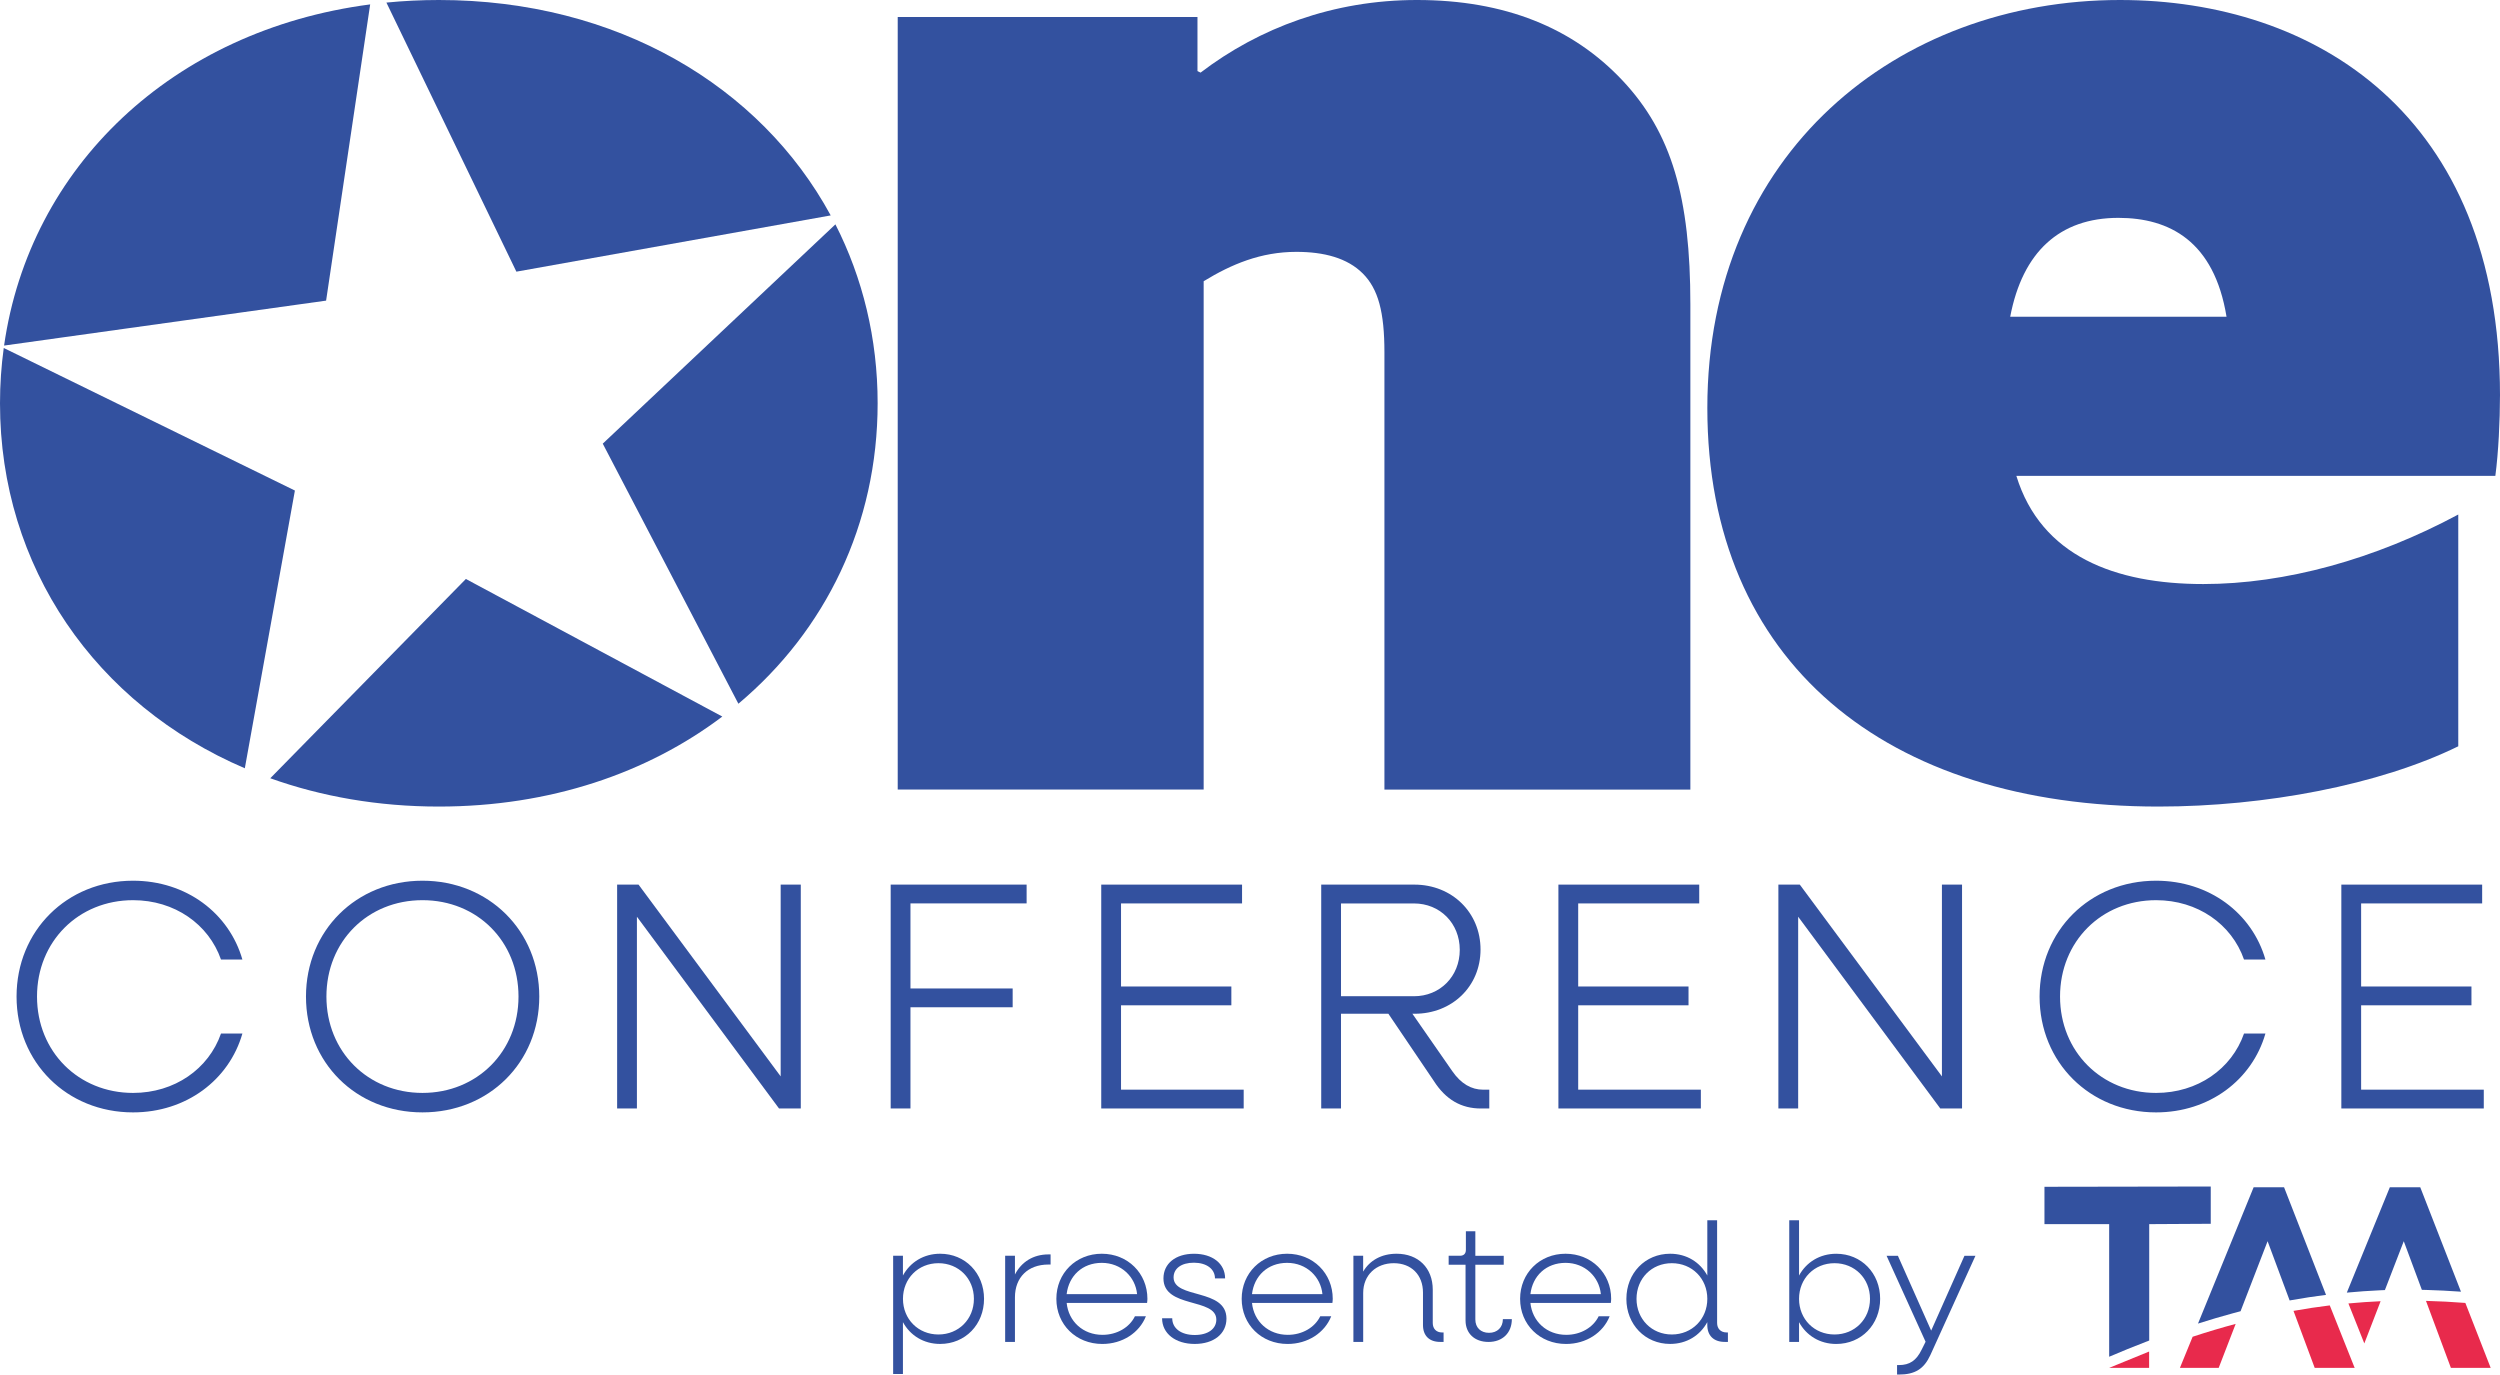 <svg xmlns="http://www.w3.org/2000/svg" id="Layer_2" data-name="Layer 2" viewBox="0 0 1261.03 693.33"><defs><style>      .cls-1 {        fill: #e82a4c;      }      .cls-2 {        fill: #33519f;      }    </style></defs><g><path class="cls-2" d="M136.33,392.56c25.79,9.23,54.39,14.28,85.02,14.28,56.04,0,105.27-16.88,142.99-45.4l-129.35-69.4-98.66,100.52Z"></path><path class="cls-2" d="M186.72,2.22C86.94,15.24,14.89,84.26,2.06,174.31l162.43-22.67L186.72,2.22Z"></path><path class="cls-2" d="M419.01,108.65C383.58,43.41,311.22,0,221.35,0c-9,0-17.81.45-26.44,1.3l65.56,135.73,158.54-28.37Z"></path><path class="cls-2" d="M1.89,175.53c-1.24,9.1-1.89,18.41-1.89,27.89,0,82.67,48.29,151.94,123.49,184.11l25.26-140.09L1.89,175.53Z"></path><path class="cls-2" d="M304.04,223.79l68.41,131.18c43.97-36.89,70.24-90.58,70.24-151.56,0-32.66-7.55-63.22-21.3-90.24l-117.35,110.61Z"></path><path class="cls-2" d="M714.69,0c-42.09,0-79.5,14.03-109.11,36.63l-1.56-.78V8.57h-151.2v389.69h154.32V141.85c14.03-8.57,28.84-14.81,46.76-14.81,14.03,0,25.72,3.12,33.51,10.91s10.91,19.48,10.91,39.75v220.57h154.32v-244.73c0-53.78-9.35-86.51-34.29-113.01C793.41,14.03,759.12,0,714.69,0Z"></path><path class="cls-2" d="M1261.03,199.52c0-141.85-93.53-199.52-191.73-199.52-112.23,0-208.1,77.16-208.1,205.76s90.41,201.08,227.58,201.08c53.78,0,111.45-10.91,151.2-30.4v-116.91c-42.09,22.6-87.29,35.07-128.6,35.07-44.42,0-81.83-14.03-94.31-54.56h241.61c1.56-11.69,2.34-28.06,2.34-40.53ZM1013.97,159.77c6.24-32.73,24.94-49.88,54.56-49.88,25.72,0,48.32,11.69,54.56,49.88h-109.11Z"></path></g><g><path class="cls-2" d="M8.35,502.67c0-33.22,25.37-58.43,58.76-58.43,26.84,0,48.44,16.37,55.16,39.77h-10.8c-6.22-17.84-23.4-29.95-44.35-29.95-27.5,0-48.45,20.79-48.45,48.61s20.95,48.61,48.45,48.61c20.95,0,38.13-12.11,44.35-29.95h10.8c-6.71,23.4-28.31,39.77-55.16,39.77-33.39,0-58.76-25.2-58.76-58.43Z"></path><path class="cls-2" d="M154.34,502.67c0-33.22,25.37-58.43,58.76-58.43s58.92,25.2,58.92,58.43-25.37,58.43-58.92,58.43-58.76-25.2-58.76-58.43ZM261.54,502.67c0-27.82-20.79-48.61-48.44-48.61s-48.45,20.79-48.45,48.61,20.95,48.61,48.45,48.61,48.44-20.79,48.44-48.61Z"></path><path class="cls-2" d="M311.29,446.21h10.8l71.69,96.73v-96.73h10.15v112.93h-10.97l-71.69-96.73v96.73h-9.98v-112.93Z"></path><path class="cls-2" d="M449.26,446.21h68.58v9.49h-58.59v42.88h51.55v9.49h-51.55v51.06h-9.98v-112.93Z"></path><path class="cls-2" d="M555.48,446.21h71.03v9.49h-61.05v41.9h55.65v9.49h-55.65v42.55h61.87v9.49h-71.85v-112.93Z"></path><path class="cls-2" d="M666.44,446.21h46.97c18.99,0,33.39,14.08,33.39,32.73s-14.4,32.41-33.22,32.41h-1.15l20.13,28.97c4.42,6.38,9.66,9.33,15.55,9.33h3.11v9.49h-4.26c-9.82,0-17.68-4.42-23.73-13.91l-22.91-33.88h-23.9v47.79h-9.98v-112.93ZM676.42,455.7v46.81h36.82c13.09,0,23.08-9.98,23.08-23.4s-9.98-23.4-23.08-23.4h-36.82Z"></path><path class="cls-2" d="M786.08,446.21h71.03v9.49h-61.05v41.9h55.65v9.49h-55.65v42.55h61.87v9.49h-71.85v-112.93Z"></path><path class="cls-2" d="M897.04,446.21h10.8l71.69,96.73v-96.73h10.15v112.93h-10.97l-71.69-96.73v96.73h-9.98v-112.93Z"></path><path class="cls-2" d="M1028.79,502.67c0-33.22,25.37-58.43,58.76-58.43,26.84,0,48.44,16.37,55.16,39.77h-10.8c-6.22-17.84-23.4-29.95-44.35-29.95-27.5,0-48.45,20.79-48.45,48.61s20.95,48.61,48.45,48.61c20.95,0,38.13-12.11,44.35-29.95h10.8c-6.71,23.4-28.31,39.77-55.16,39.77-33.39,0-58.76-25.2-58.76-58.43Z"></path><path class="cls-2" d="M1181,446.21h71.03v9.49h-61.05v41.9h55.65v9.49h-55.65v42.55h61.87v9.49h-71.85v-112.93Z"></path></g><g><path class="cls-2" d="M450.51,633.42h4.94v9.97c3.66-6.73,10.48-10.99,18.75-10.99,12.7,0,22.16,9.8,22.16,22.75s-9.46,22.75-22.16,22.75c-8.27,0-15.08-4.26-18.75-10.99v26.16h-4.94v-59.65ZM491.25,655.15c0-10.23-7.67-17.98-17.89-17.98s-17.89,7.75-17.89,17.98,7.67,17.98,17.89,17.98,17.89-7.75,17.89-17.98Z"></path><path class="cls-2" d="M507.01,633.42h4.94v9.46c3.24-6.31,9.2-10.14,16.87-10.14h1.11v5.11h-1.11c-10.31,0-16.87,6.48-16.87,16.53v22.5h-4.94v-43.46Z"></path><path class="cls-2" d="M532.84,655.15c0-12.95,9.88-22.75,22.92-22.75s23.01,9.8,23.01,22.75c0,.68-.09,1.45-.17,2.05h-40.56c.94,9.37,8.27,16.11,18.07,16.11,7.33,0,13.63-3.75,16.36-9.37h5.54c-3.32,8.35-11.84,13.97-21.99,13.97-13.29,0-23.18-9.8-23.18-22.75ZM538.03,652.76h35.53c-.85-8.69-8.01-15.76-17.81-15.76s-16.62,6.56-17.72,15.76Z"></path><path class="cls-2" d="M586.18,664.95h5.11c0,5.11,4.52,8.44,11.33,8.44s10.91-3.15,10.91-7.75c0-11.16-26.67-5.54-26.67-20.79,0-7.5,6.14-12.44,15.42-12.44s15.68,4.94,15.68,12.44h-5.11c0-4.77-4.26-7.93-10.65-7.93s-10.23,2.98-10.23,7.41c0,10.99,26.67,5.37,26.67,20.79,0,7.67-6.39,12.78-16.02,12.78s-16.45-5.2-16.45-12.95Z"></path><path class="cls-2" d="M626.32,655.15c0-12.95,9.88-22.75,22.92-22.75s23.01,9.8,23.01,22.75c0,.68-.09,1.45-.17,2.05h-40.56c.94,9.37,8.27,16.11,18.07,16.11,7.33,0,13.63-3.75,16.36-9.37h5.54c-3.32,8.35-11.84,13.97-21.99,13.97-13.29,0-23.18-9.8-23.18-22.75ZM631.52,652.76h35.53c-.85-8.69-8.01-15.76-17.81-15.76s-16.62,6.56-17.72,15.76Z"></path><path class="cls-2" d="M682.65,633.42h4.94v8.01c3.32-5.71,9.29-9.03,16.87-9.03,10.91,0,18.24,7.16,18.24,18.15v16.79c0,2.9,1.79,4.77,4.69,4.77h.77v4.77h-1.7c-5.54,0-8.69-3.15-8.69-8.52v-16.36c0-8.95-5.88-14.83-14.74-14.83s-15.42,5.96-15.42,15v24.71h-4.94v-43.46Z"></path><path class="cls-2" d="M739.24,666.06v-28.12h-8.52v-4.52h5.71c1.96,0,2.98-1.11,2.98-2.98v-9.37h4.77v12.36h14.32v4.52h-14.32v27.61c0,4.09,2.73,6.73,6.9,6.73s6.99-2.73,6.99-6.9h4.52c0,6.9-4.69,11.5-11.76,11.5s-11.59-4.35-11.59-10.82Z"></path><path class="cls-2" d="M766.76,655.15c0-12.95,9.88-22.75,22.92-22.75s23.01,9.8,23.01,22.75c0,.68-.09,1.45-.17,2.05h-40.56c.94,9.37,8.27,16.11,18.07,16.11,7.33,0,13.63-3.75,16.36-9.37h5.54c-3.32,8.35-11.84,13.97-21.99,13.97-13.29,0-23.18-9.8-23.18-22.75ZM771.96,652.76h35.53c-.85-8.69-8.01-15.76-17.81-15.76s-16.62,6.56-17.72,15.76Z"></path><path class="cls-2" d="M820.37,655.15c0-12.95,9.46-22.75,22.07-22.75,8.35,0,15.08,4.26,18.75,10.99v-27.87h4.94v51.81c0,2.9,1.87,4.77,4.77,4.77h.68v4.77h-1.62c-5.54,0-8.78-3.15-8.78-8.52v-1.45c-3.66,6.73-10.4,10.99-18.75,10.99-12.61,0-22.07-9.8-22.07-22.75ZM861.19,655.15c0-10.23-7.67-17.98-17.9-17.98s-17.81,7.75-17.81,17.98,7.67,17.98,17.81,17.98,17.9-7.75,17.9-17.98Z"></path><path class="cls-2" d="M902.52,615.53h4.94v27.87c3.66-6.73,10.48-10.99,18.75-10.99,12.7,0,22.16,9.8,22.16,22.75s-9.46,22.75-22.16,22.75c-8.27,0-15.08-4.26-18.75-10.99v9.97h-4.94v-61.35ZM943.25,655.15c0-10.23-7.67-17.98-17.9-17.98s-17.89,7.75-17.89,17.98,7.67,17.98,17.89,17.98,17.9-7.75,17.9-17.98Z"></path><path class="cls-2" d="M956.89,688.56h.94c5.45,0,8.78-2.3,11.42-7.67l2.04-4.09-19.68-43.37h5.71l16.79,37.75,16.79-37.75h5.54l-22.75,50.11c-3.24,6.99-7.75,9.8-15.85,9.8h-.94v-4.77Z"></path><polyline class="cls-1" points="1084.04 681.73 1084.04 689.98 1063.85 689.98"></polyline><path class="cls-2" d="M1084.09,676.18v-58.71l31.04-.18v-18.8l-83.88.14v18.84h32.64v66.89c6.1-2.6,12.23-5.11,18.26-7.43"></path><path class="cls-2" d="M1202.97,650.73l9.52-24.65,9.12,24.52,2.21.06c5.69.15,11.58.46,17.52.88l-20.54-52.68h-15.34l-21.7,53.15c5.65-.53,11.3-.94,16.81-1.18"></path><path class="cls-2" d="M1130.16,661.4l13.64-35.32,11.12,29.89,1-.18c5.77-1.04,11.59-1.91,17.35-2.64l-21.17-54.29h-15.34l-28.07,68.77c5.9-1.87,11.81-3.64,17.61-5.2"></path><path class="cls-1" d="M1256.33,689.98l-12.78-32.77c-6.63-.51-13.24-.87-19.86-1.03l12.57,33.8"></path><path class="cls-1" d="M1099.57,689.98h19.56l8.57-22.2c-7.09,1.9-14.31,4.06-21.71,6.49"></path><path class="cls-1" d="M1175.16,658.46c-6.02.74-12.11,1.65-18.29,2.76l10.7,28.76h20.26l.03-.09-.15.06"></path><path class="cls-1" d="M1200.81,656.35c-5.38.23-10.8.62-16.25,1.13l8.03,20.16"></path></g></svg>